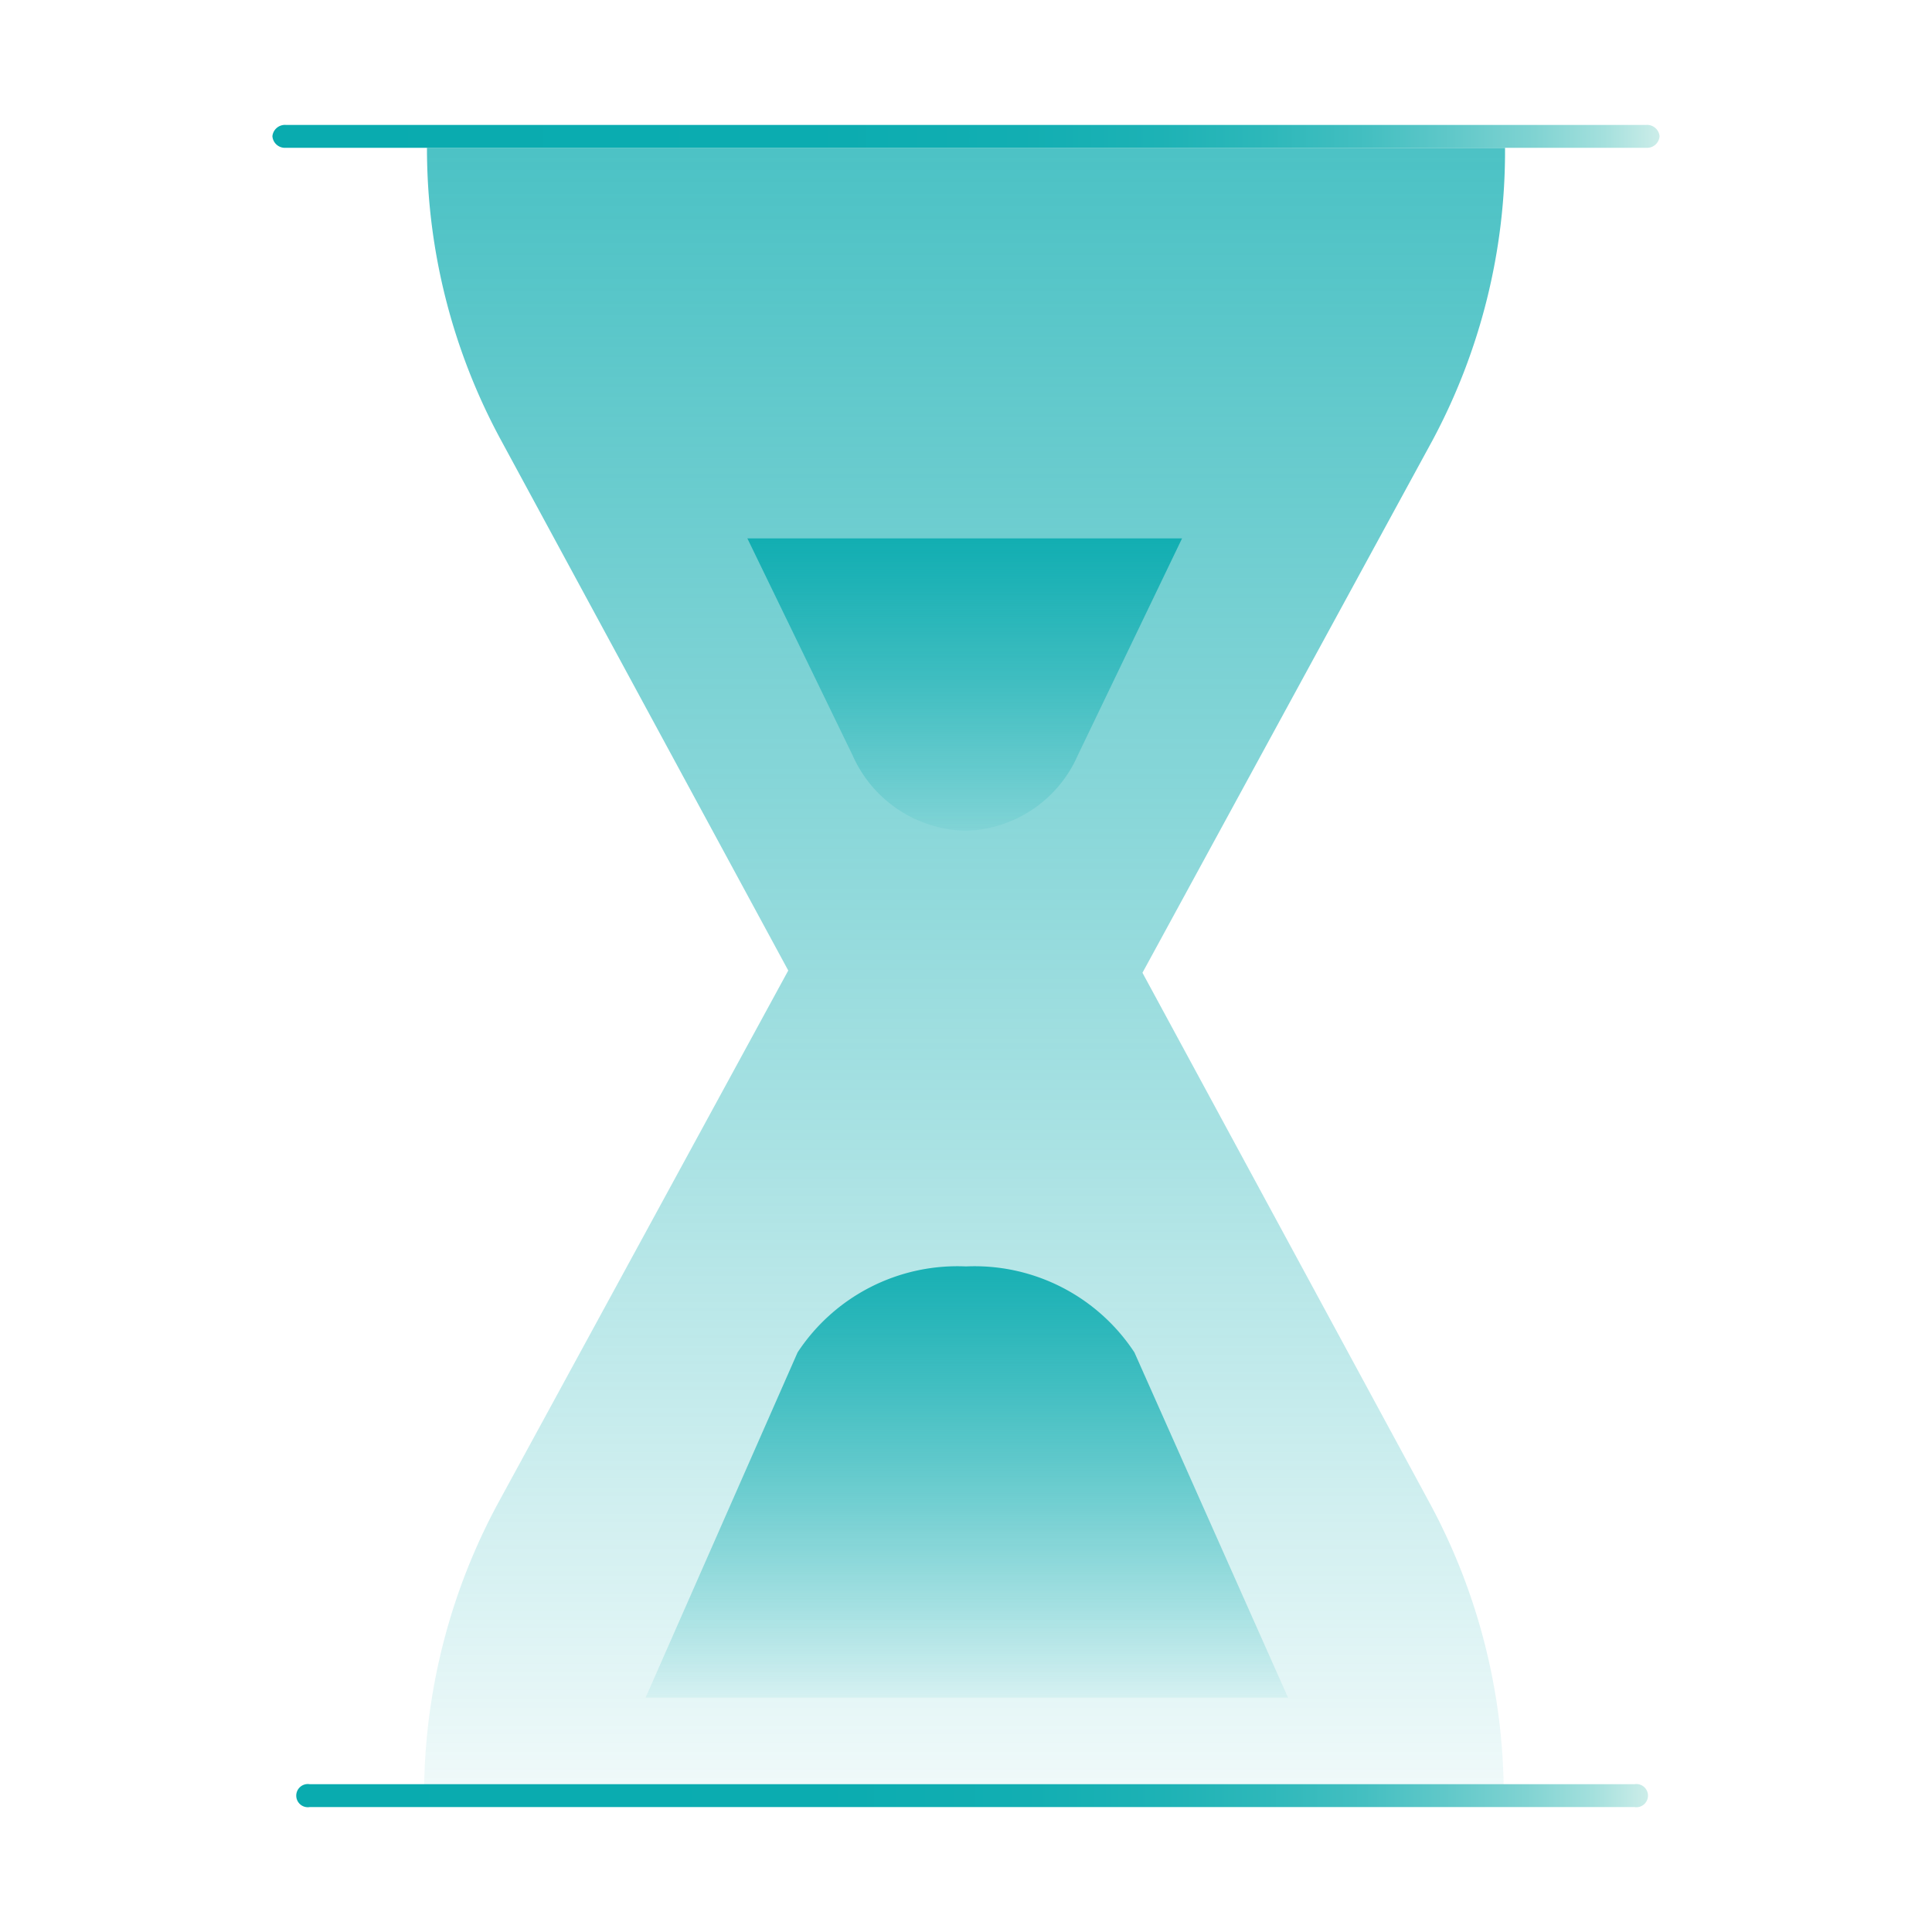 <svg xmlns="http://www.w3.org/2000/svg" xmlns:xlink="http://www.w3.org/1999/xlink" viewBox="0 0 60 60"><defs><style>.cls-1{fill:#fff;}.cls-2{fill:url(#linear-gradient);}.cls-3{fill:url(#linear-gradient-2);}.cls-4{fill:url(#linear-gradient-3);}.cls-5{fill:url(#linear-gradient-4);}.cls-6{fill:url(#linear-gradient-5);}</style><linearGradient id="linear-gradient" x1="29.98" y1="-2.45" x2="29.98" y2="60.02" gradientUnits="userSpaceOnUse"><stop offset="0" stop-color="#09abaf" stop-opacity="0.8"/><stop offset="0.2" stop-color="#09abaf" stop-opacity="0.67"/><stop offset="0.62" stop-color="#09abaf" stop-opacity="0.34"/><stop offset="1" stop-color="#09abaf" stop-opacity="0"/></linearGradient><linearGradient id="linear-gradient-2" x1="9.22" y1="55.77" x2="51.16" y2="55.77" gradientUnits="userSpaceOnUse"><stop offset="0" stop-color="#09abaf"/><stop offset="0.39" stop-color="#0bacb0"/><stop offset="0.54" stop-color="#12aeb2"/><stop offset="0.64" stop-color="#1db2b5"/><stop offset="0.72" stop-color="#2eb8ba"/><stop offset="0.79" stop-color="#44bfc1"/><stop offset="0.85" stop-color="#60c8c9"/><stop offset="0.91" stop-color="#80d3d2"/><stop offset="0.96" stop-color="#a4e0dd"/><stop offset="1" stop-color="#ccede9"/></linearGradient><linearGradient id="linear-gradient-3" x1="8.46" y1="4.23" x2="51.54" y2="4.23" xlink:href="#linear-gradient-2"/><linearGradient id="linear-gradient-4" x1="30" y1="37.49" x2="30" y2="53.83" gradientUnits="userSpaceOnUse"><stop offset="0" stop-color="#09abaf"/><stop offset="0.16" stop-color="#09abaf" stop-opacity="0.87"/><stop offset="0.51" stop-color="#09abaf" stop-opacity="0.53"/><stop offset="1" stop-color="#09abaf" stop-opacity="0"/></linearGradient><linearGradient id="linear-gradient-5" x1="29.96" y1="15.47" x2="29.96" y2="26.56" xlink:href="#linear-gradient-4"/></defs><g id="Layer_2" data-name="Layer 2"><g id="Layer_1-2" data-name="Layer 1"><rect class="cls-1" width="60" height="60"/><path class="cls-2" d="M46.74,4.59H13.26a19,19,0,0,0,2.31,9.1l8.91,16.45-9,16.52a19.09,19.09,0,0,0-2.31,9.11H46.7a19.09,19.09,0,0,0-2.31-9.11L35.48,30.21l9-16.52A19,19,0,0,0,46.74,4.59Z"/><path class="cls-3" d="M50.76,56.12H9.62a.36.36,0,1,1,0-.71H50.76a.36.36,0,1,1,0,.71Z"/><path class="cls-4" d="M51.12,4.59H8.88a.39.39,0,0,1-.42-.36.39.39,0,0,1,.42-.35H51.12a.39.39,0,0,1,.42.35A.39.39,0,0,1,51.12,4.59Z"/><path class="cls-5" d="M30,39.33A5.94,5.94,0,0,0,24.77,42L20.05,52.72H40L35.23,42A5.94,5.94,0,0,0,30,39.33Z"/><path class="cls-6" d="M36.71,16.72H23.21l3.27,6.74A3.93,3.93,0,0,0,30,25.8h0a3.91,3.91,0,0,0,3.47-2.34Z"/></g></g></svg>